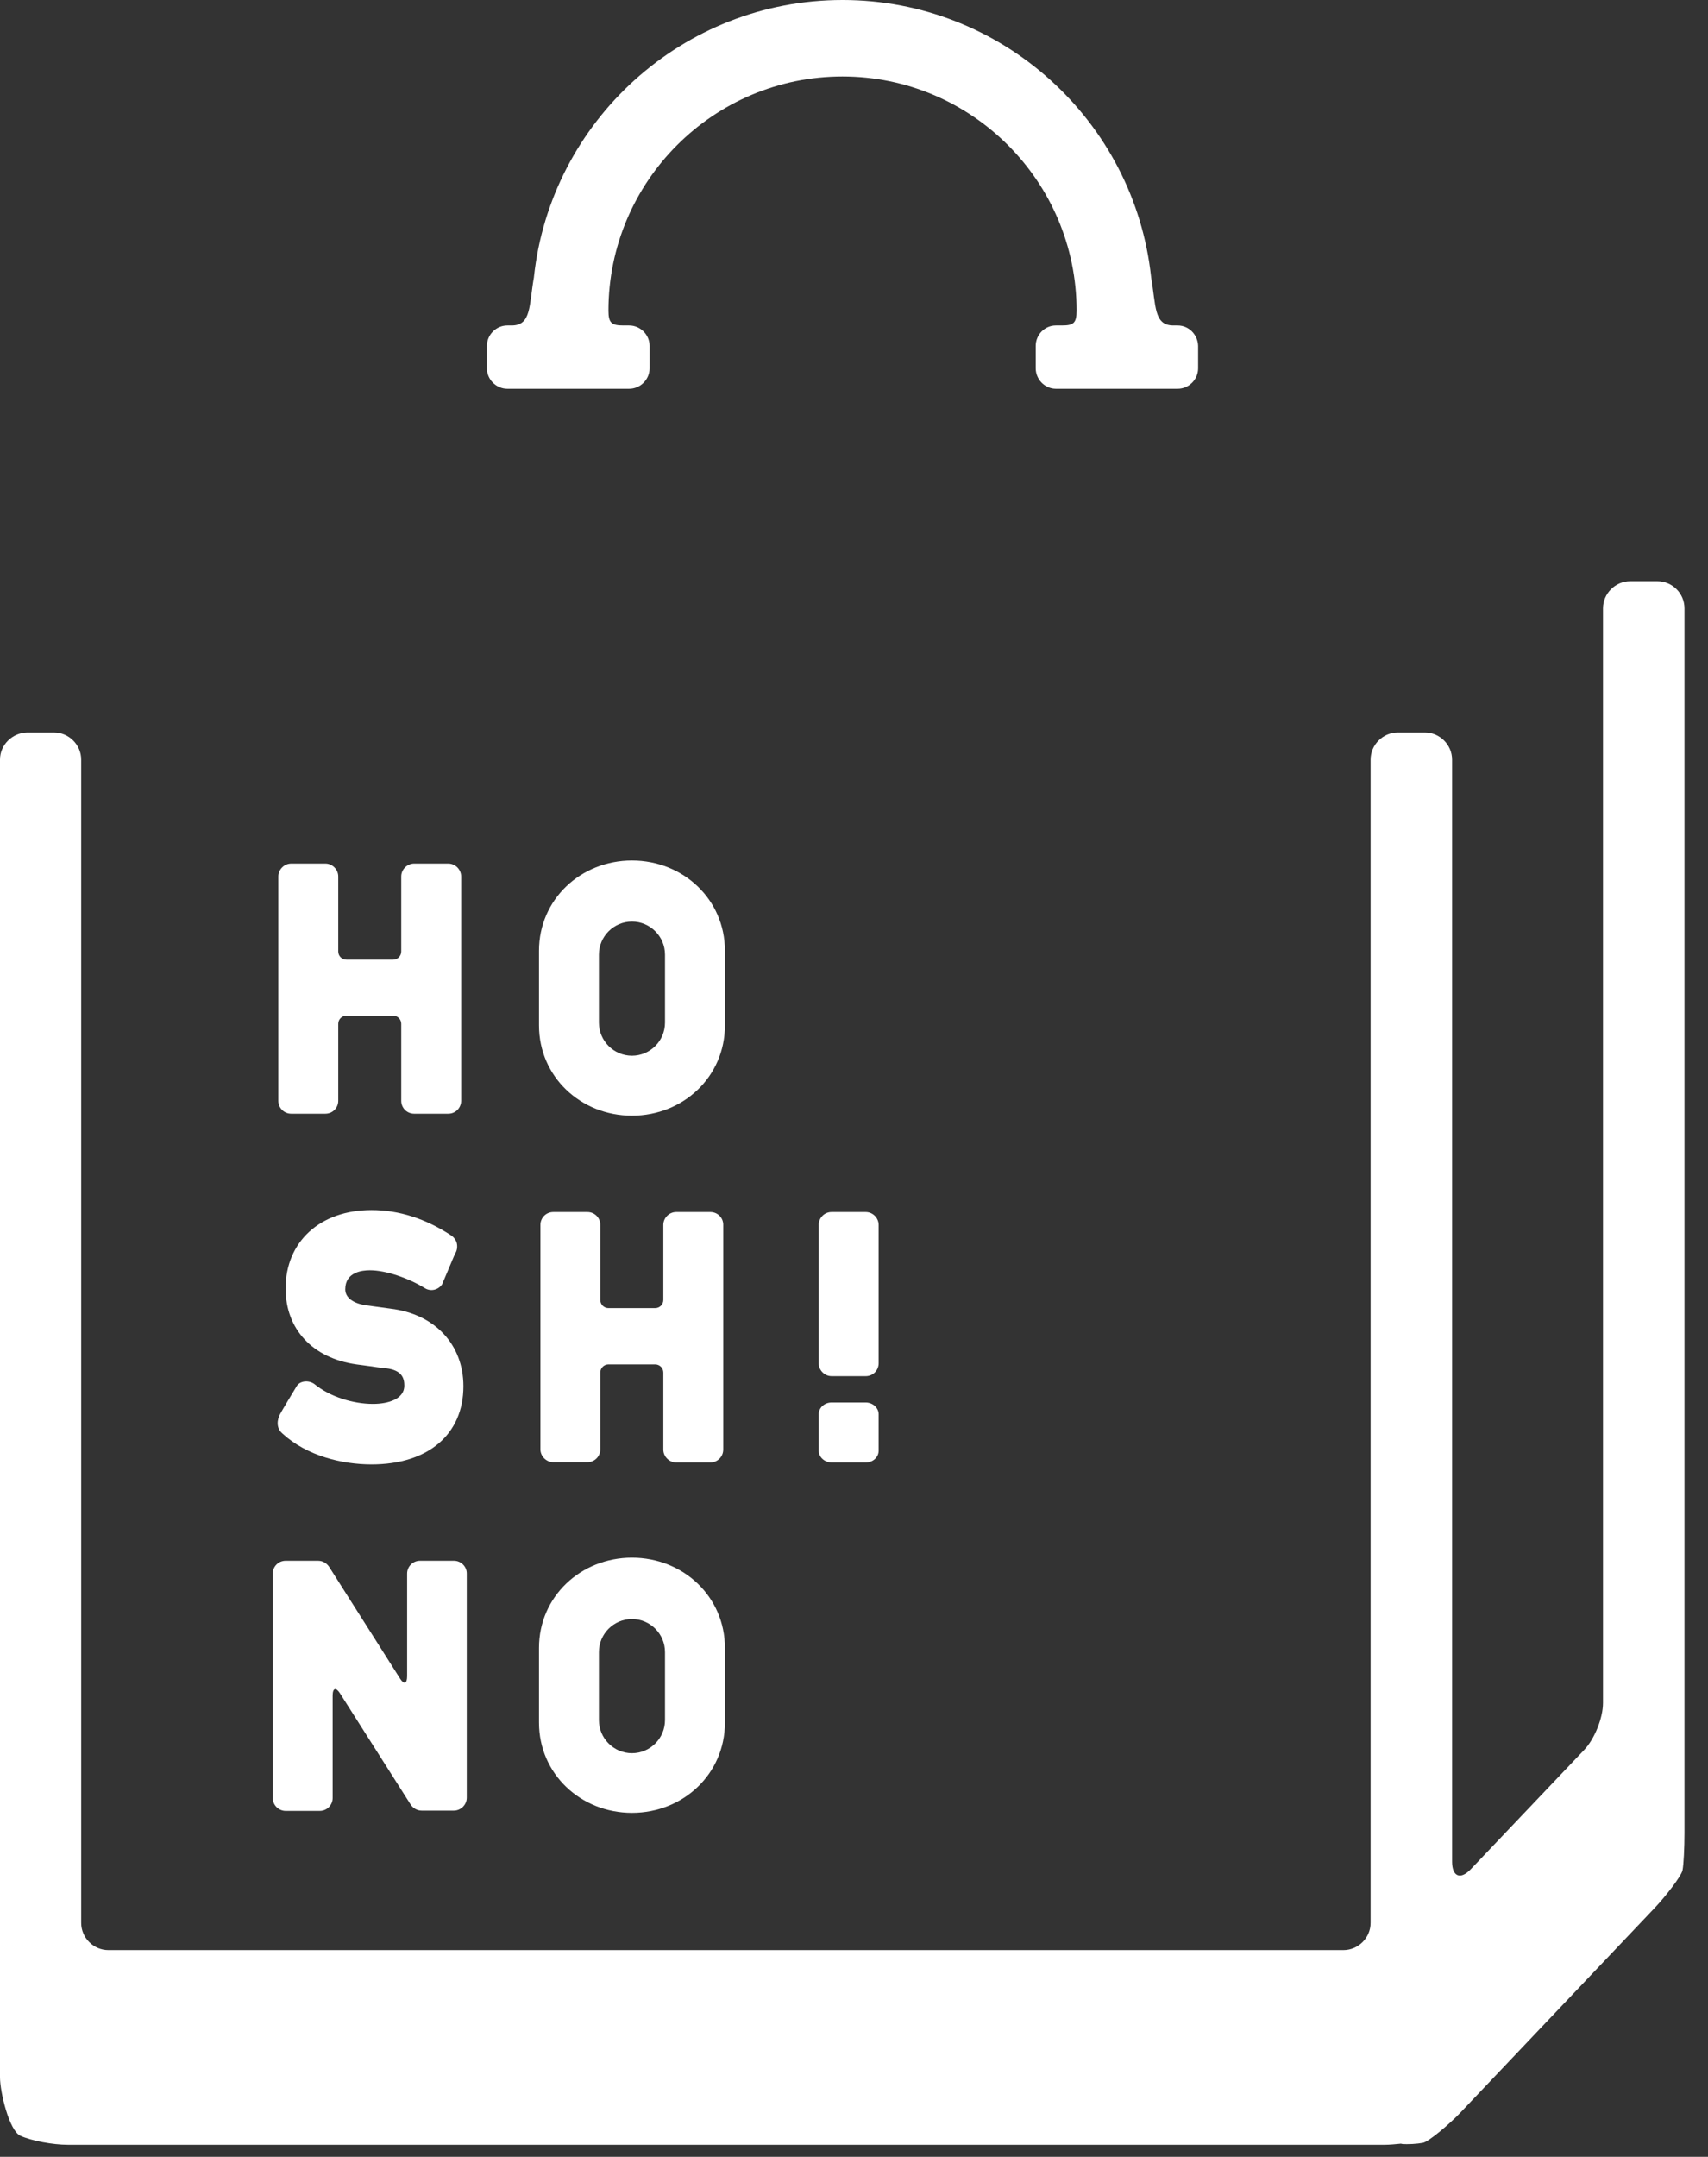 <svg enable-background="new 0 0 61 77" viewBox="0 0 61 77" xmlns="http://www.w3.org/2000/svg"><rect x="0" y="0" width="61" height="77" fill="#333333" stroke="none"/><g fill="#fff"><path d="m13.27 52.28c2.02 0 3.28-1.07 3.28-2.79 0-1.49-1.02-2.58-2.6-2.77-.3-.04-.6-.08-.88-.12-.47-.07-.74-.28-.74-.57 0-.62.61-.68.88-.68.57 0 1.38.28 1.95.63.21.14.49.08.63-.13l.46-1.09c.07-.1.09-.23.07-.35s-.1-.23-.2-.3c-.91-.6-1.87-.91-2.85-.91-1.84 0-3.07 1.13-3.07 2.8 0 1.46.97 2.49 2.53 2.71l.45.06c.21.03.4.06.62.08.57.07.64.37.64.62 0 .48-.58.65-1.12.65-.7 0-1.53-.25-2.08-.7-.19-.15-.51-.14-.64.06-.12.2-.51.84-.6 1.01s-.16.48.09.69c.87.8 2.14 1.1 3.18 1.1z"/><path d="m30.92 50.07h-1.22c-.26 0-.46.19-.46.42v1.3c0 .23.21.42.46.42h1.22c.26 0 .46-.19.46-.42v-1.3c0-.23-.21-.42-.46-.42z"/><path d="m30.92 43.27h-1.22c-.26 0-.46.21-.46.46v4.94c0 .25.21.46.46.46h1.22c.26 0 .46-.21.46-.46v-4.94c0-.25-.21-.46-.46-.46z"/><path d="m59.19 20.75h-.97c-.53 0-.97.44-.97.97v39.08c0 .53-.3 1.28-.67 1.67l-4.05 4.26c-.37.39-.67.27-.67-.27v-39.34c0-.53-.44-.97-.97-.97h-.97c-.53 0-.97.44-.97.97v41.53c0 .53-.44.97-.97.97h-44.11c-.53 0-.97-.44-.97-.97v-41.53c0-.53-.44-.97-.97-.97h-.96c-.53.01-.97.44-.97.97v47.04c0 .53.33 1.91.73 2.09s1.16.32 1.69.32h47.04c.17 0 .37-.02.58-.04.02.01.03.01.03.01.2.02.54 0 .75-.04s.97-.69 1.33-1.07l6.95-7.32c.37-.39.95-1.13.99-1.34.04-.2.07-.8.07-1.33v-43.72c0-.54-.44-.97-.97-.97z"/><path d="m42.06 11.62h-.15c-.71 0-.62-.7-.8-1.73v-.01c-.6-5.55-5.31-9.88-11.02-9.88s-10.42 4.33-11.02 9.88v.01c-.18 1.03-.09 1.73-.8 1.73h-.15c-.4 0-.73.33-.73.73v.8c0 .4.33.73.73.73h4.35c.4 0 .73-.33.73-.73v-.8c0-.4-.33-.73-.73-.73h-.2c-.42 0-.54-.08-.54-.53 0-4.61 3.75-8.36 8.36-8.36s8.36 3.75 8.36 8.36c0 .46-.12.53-.54.53h-.2c-.4 0-.72.33-.72.73v.8c0 .4.33.73.72.73h4.35c.4 0 .73-.33.73-.73v-.8c-.01-.4-.33-.73-.73-.73z"/><path d="m19.25 33.94c0-1.83 1.49-3.22 3.32-3.22s3.32 1.39 3.32 3.22v2.67c0 1.83-1.49 3.22-3.32 3.22s-3.32-1.39-3.32-3.22zm2.14 2.57c0 .65.53 1.18 1.18 1.18s1.18-.53 1.18-1.18v-2.43c0-.65-.53-1.18-1.18-1.18s-1.18.53-1.18 1.18z"/><path d="m19.25 58.83c0-1.83 1.49-3.22 3.32-3.22s3.32 1.39 3.32 3.22v2.67c0 1.83-1.49 3.22-3.32 3.22s-3.32-1.39-3.32-3.22zm2.14 2.58c0 .65.53 1.18 1.18 1.18s1.18-.53 1.18-1.18v-2.43c0-.65-.53-1.18-1.18-1.18s-1.18.53-1.18 1.18z"/><path d="m16.21 55.72h-1.21c-.26 0-.46.21-.46.46v3.64.02c0 .27-.11.31-.25.09l-2.54-4c-.09-.13-.23-.21-.39-.21h-1.16c-.26 0-.46.21-.46.46v8.01c0 .25.21.46.46.46h1.22c.26 0 .46-.21.46-.46v-3.06-.6c0-.27.12-.3.26-.08l2.53 3.98c.09.13.23.21.39.21h1.15c.25 0 .46-.21.46-.46v-8.01c0-.24-.2-.45-.46-.45z"/><path d="m25.37 43.27h-1.22c-.25 0-.46.21-.46.46v1.89.79c0 .16-.13.29-.29.29h-1.67c-.16 0-.29-.13-.29-.29v-.7-1.98c0-.26-.21-.46-.46-.46h-1.22c-.26 0-.46.21-.46.46v8.01c0 .25.21.46.46.46h1.22c.26 0 .46-.21.46-.46v-2.29-.45c0-.16.13-.29.29-.29h1.67c.16 0 .29.13.29.29v.46 2.29c0 .25.21.46.46.46h1.22c.26 0 .46-.21.46-.46v-8.01c.01-.26-.2-.47-.46-.47z"/><path d="m16.01 30.83h-1.22c-.25 0-.46.21-.46.46v1.89.79c0 .16-.13.29-.29.29h-1.67c-.16 0-.29-.13-.29-.29v-.7-1.98c0-.25-.21-.46-.46-.46h-1.22c-.25 0-.46.21-.46.46v8.01c0 .26.21.46.46.46h1.22c.26 0 .46-.21.46-.46v-2.29-.46c0-.16.13-.29.29-.29h1.67c.16 0 .29.13.29.29v.46 2.29c0 .26.21.46.46.46h1.22c.26 0 .46-.21.46-.46v-8.01c0-.25-.21-.46-.46-.46z"/></g></svg>